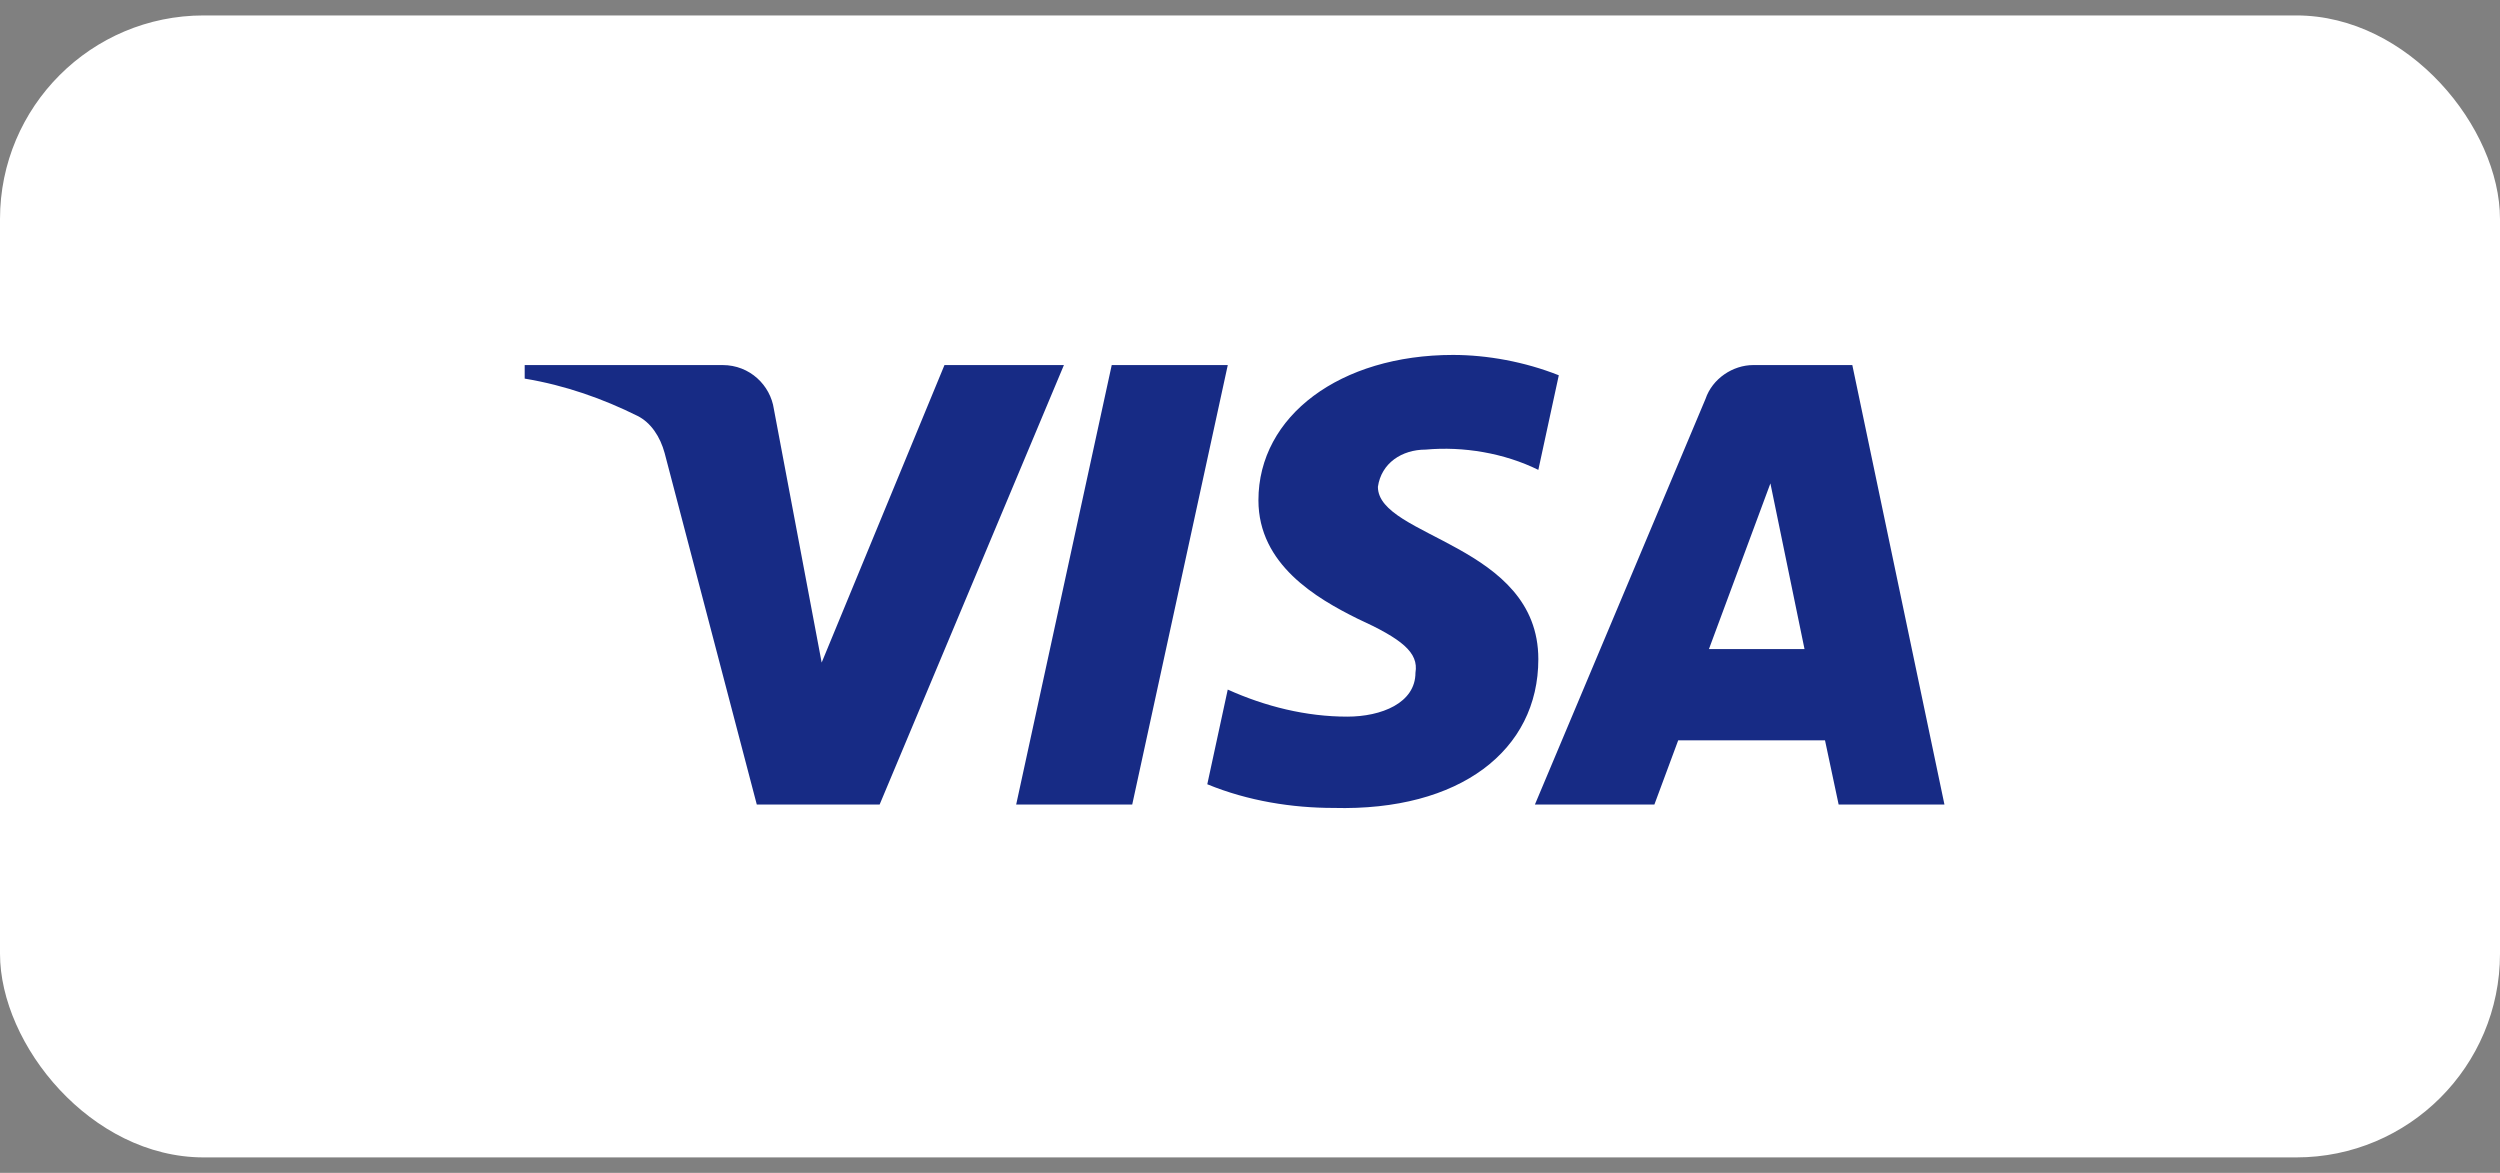 <svg width="81" height="38" viewBox="0 0 81 38" fill="none" xmlns="http://www.w3.org/2000/svg">
<rect x="0" y="0" width="81" height="38" fill="#808080" stroke="none"/>
<rect y="0.5" width="81" height="37" rx="6.6" fill="white"/>
<path fill-rule="evenodd" clip-rule="evenodd" d="M28.5 26.067H24.52L21.534 14.678C21.392 14.154 21.092 13.691 20.649 13.472C19.545 12.924 18.328 12.487 17 12.267V11.828H23.413C24.298 11.828 24.962 12.487 25.073 13.252L26.622 21.467L30.601 11.828H34.471L28.5 26.067ZM36.684 26.067H32.924L36.02 11.828H39.78L36.684 26.067ZM44.644 15.773C44.754 15.006 45.418 14.567 46.193 14.567C47.41 14.457 48.735 14.678 49.842 15.224L50.505 12.159C49.399 11.72 48.182 11.5 47.078 11.5C43.429 11.5 40.773 13.472 40.773 16.209C40.773 18.292 42.654 19.385 43.982 20.044C45.418 20.7 45.971 21.139 45.861 21.796C45.861 22.781 44.754 23.219 43.65 23.219C42.322 23.219 40.995 22.891 39.779 22.342L39.116 25.41C40.443 25.956 41.88 26.177 43.207 26.177C47.299 26.285 49.842 24.314 49.842 21.357C49.842 17.633 44.644 17.415 44.644 15.773ZM63 26.067L60.015 11.828H56.808C56.144 11.828 55.481 12.267 55.259 12.924L49.731 26.067H53.602L54.374 23.986H59.13L59.572 26.067H63ZM57.361 15.662L58.466 21.029H55.37L57.361 15.662Z" fill="#172B85"/>
</svg>
